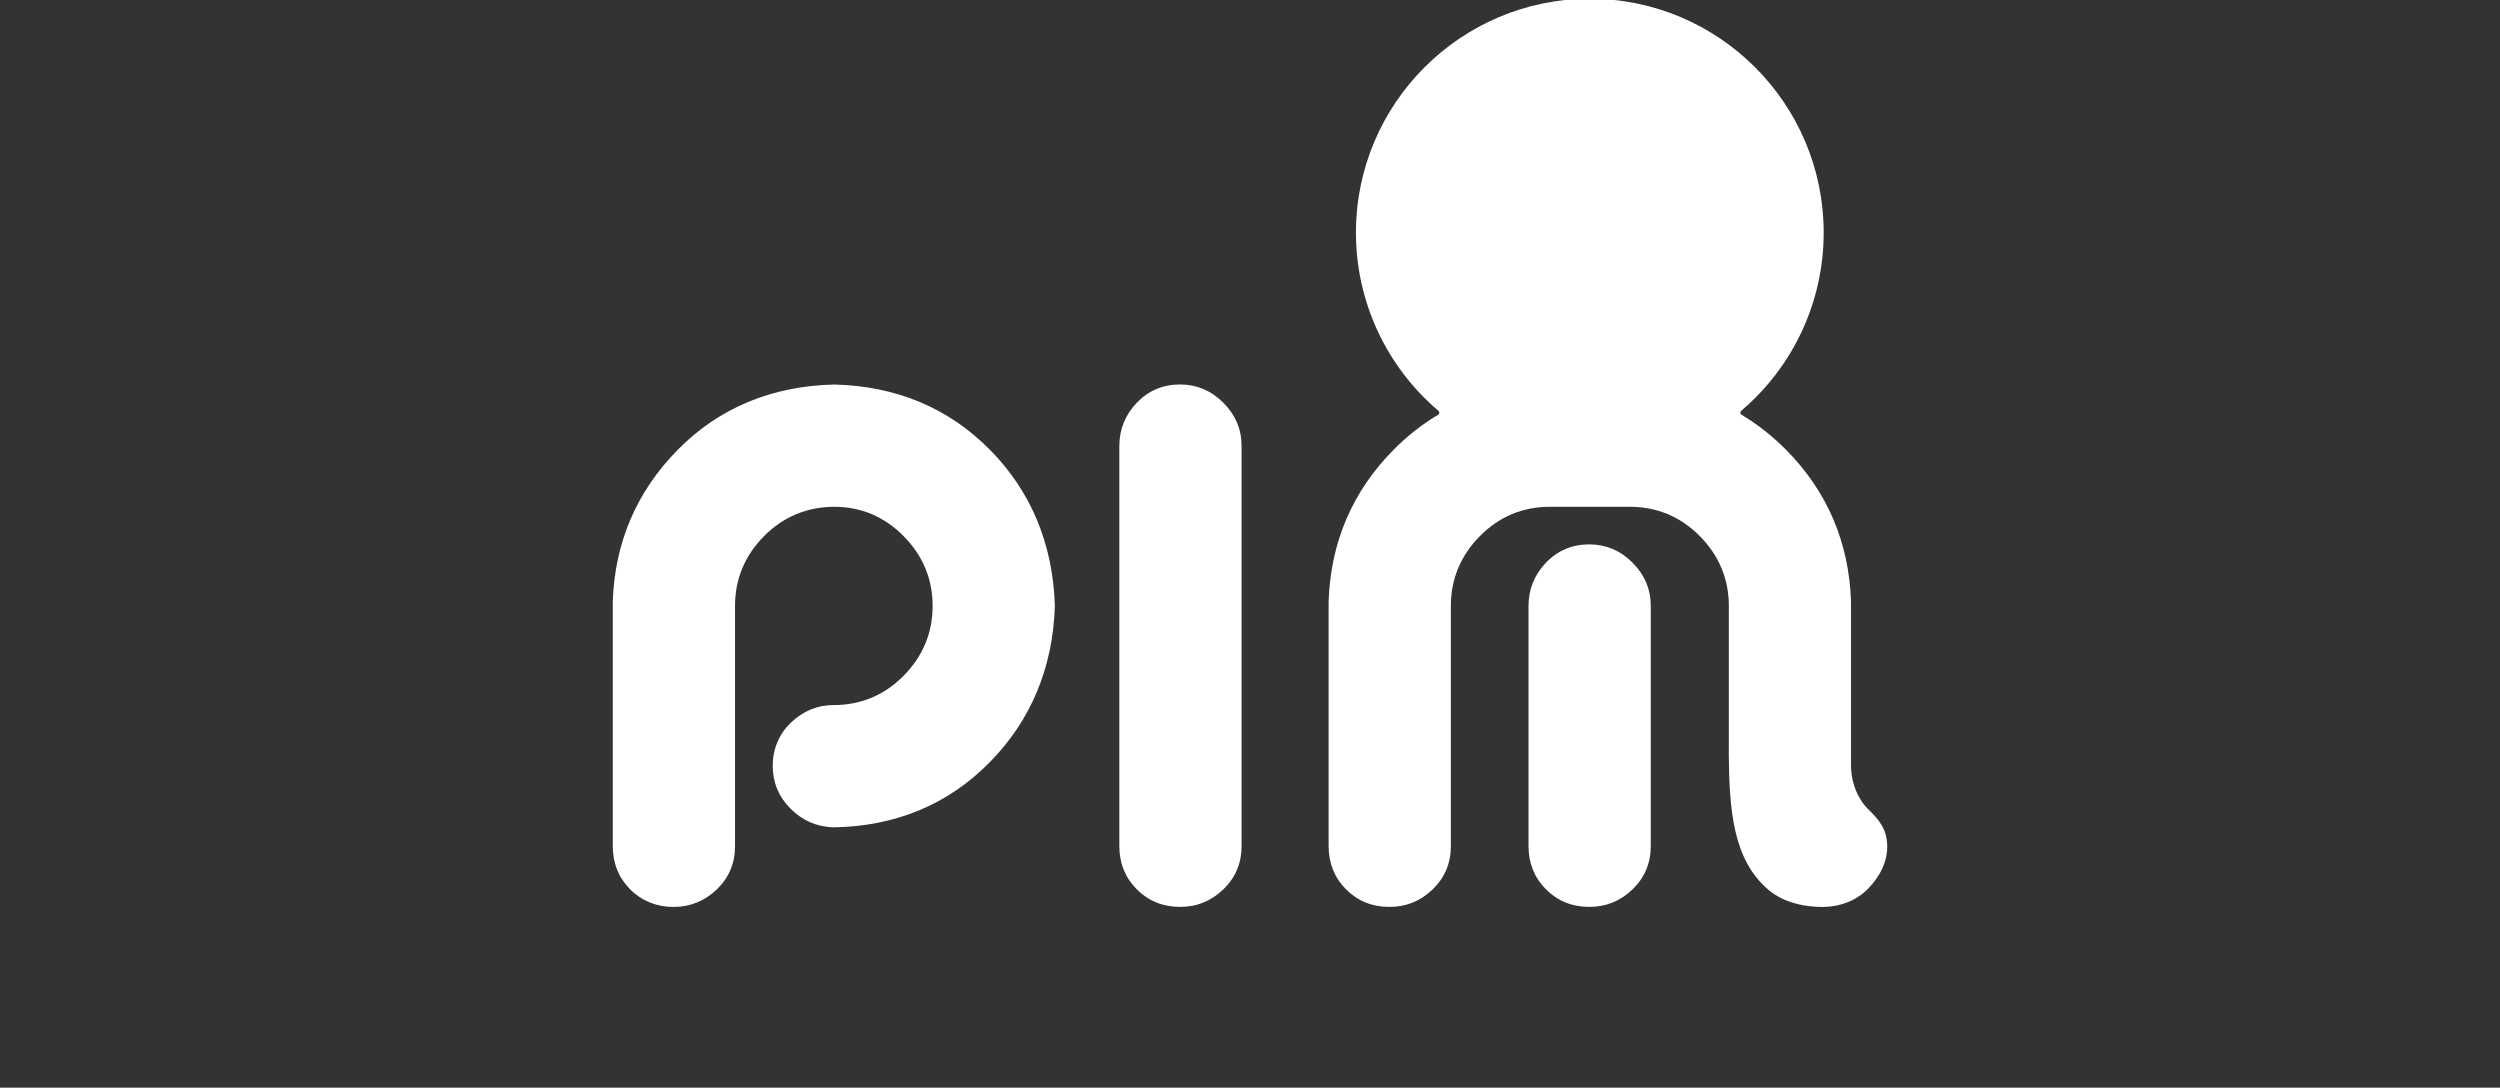 <svg width="154" height="67" viewBox="0 0 154 67" fill="none" xmlns="http://www.w3.org/2000/svg">
<rect x="0" y="0" width="154" height="67" fill="#333333" stroke="none"/>
<g clip-path="url(#clip0_2574_428)">
<path d="M60.969 27.693C63.51 30.265 64.861 33.505 64.98 37.318C64.861 41.14 63.503 44.388 60.946 46.976C58.392 49.563 55.158 50.903 51.345 50.964C50.322 50.935 49.431 50.55 48.7 49.817C47.968 49.088 47.599 48.199 47.599 47.176C47.599 46.153 47.977 45.228 48.721 44.514C49.467 43.798 50.349 43.434 51.341 43.434C53.023 43.434 54.48 42.825 55.664 41.625C56.849 40.425 57.45 38.98 57.45 37.327C57.45 35.673 56.849 34.227 55.664 33.028C54.48 31.828 53.04 31.219 51.387 31.219C49.733 31.219 48.248 31.828 47.063 33.028C45.878 34.227 45.277 35.673 45.277 37.327V52.126C45.277 53.179 44.899 54.074 44.155 54.788C43.409 55.504 42.512 55.868 41.489 55.868C40.466 55.868 39.539 55.504 38.825 54.79C38.111 54.076 37.747 53.179 37.747 52.126V37.058C37.867 33.419 39.216 30.269 41.758 27.698C44.298 25.126 47.54 23.777 51.383 23.687C55.202 23.777 58.427 25.126 60.969 27.698V27.693ZM72.693 23.683C71.643 23.683 70.746 24.061 70.031 24.805C69.315 25.55 68.951 26.448 68.951 27.471V52.122C68.951 53.174 69.315 54.072 70.029 54.786C70.743 55.502 71.641 55.864 72.693 55.864C73.746 55.864 74.613 55.5 75.359 54.784C76.103 54.069 76.481 53.172 76.481 52.122V27.471C76.481 26.448 76.103 25.552 75.357 24.807C74.611 24.061 73.714 23.683 72.693 23.683ZM97.899 33.534C96.846 33.534 95.951 33.912 95.237 34.656C94.52 35.402 94.157 36.299 94.157 37.322V52.122C94.157 53.174 94.52 54.072 95.235 54.786C95.949 55.502 96.846 55.864 97.899 55.864C98.951 55.864 99.819 55.5 100.565 54.784C101.309 54.069 101.687 53.172 101.687 52.122V37.322C101.687 36.299 101.309 35.404 100.563 34.658C99.817 33.912 98.92 33.534 97.899 33.534ZM106.49 46.287C106.519 49.916 106.746 52.937 108.925 54.803C109.917 55.651 111.301 55.885 112.337 55.868C113.371 55.853 114.366 55.473 115.079 54.74C115.791 54.006 116.287 53.08 116.251 52.048C116.215 51.014 115.711 50.456 114.999 49.764C114.999 49.764 114.022 48.825 114.022 47.126C114.022 45.911 114.022 37.051 114.022 37.051C113.902 33.416 112.56 30.276 110.034 27.719C109.192 26.868 108.265 26.139 107.28 25.55C107.238 25.525 107.21 25.481 107.206 25.433C107.202 25.384 107.221 25.336 107.259 25.305C110.488 22.559 112.339 18.558 112.339 14.329C112.339 6.385 105.876 -0.078 97.932 -0.078C89.989 -0.078 83.526 6.385 83.526 14.329C83.526 18.558 85.377 22.559 88.606 25.305C88.644 25.336 88.663 25.384 88.659 25.433C88.654 25.481 88.627 25.525 88.585 25.55C87.598 26.139 86.671 26.868 85.831 27.719C83.303 30.276 81.963 33.416 81.843 37.056V52.124C81.843 53.176 82.206 54.074 82.921 54.788C83.635 55.504 84.532 55.866 85.585 55.866C86.637 55.866 87.505 55.502 88.251 54.786C88.995 54.072 89.373 53.174 89.373 52.124V37.324C89.373 35.671 89.974 34.225 91.159 33.026C92.344 31.826 93.798 31.217 95.483 31.217H100.386C102.069 31.217 103.523 31.826 104.71 33.026C105.895 34.225 106.496 35.673 106.496 37.324V46.289L106.49 46.287Z" fill="white"/>
</g>
<defs>
<clipPath id="clip0_2574_428">
<rect width="154" height="67" fill="white"/>
</clipPath>
</defs>
</svg>
